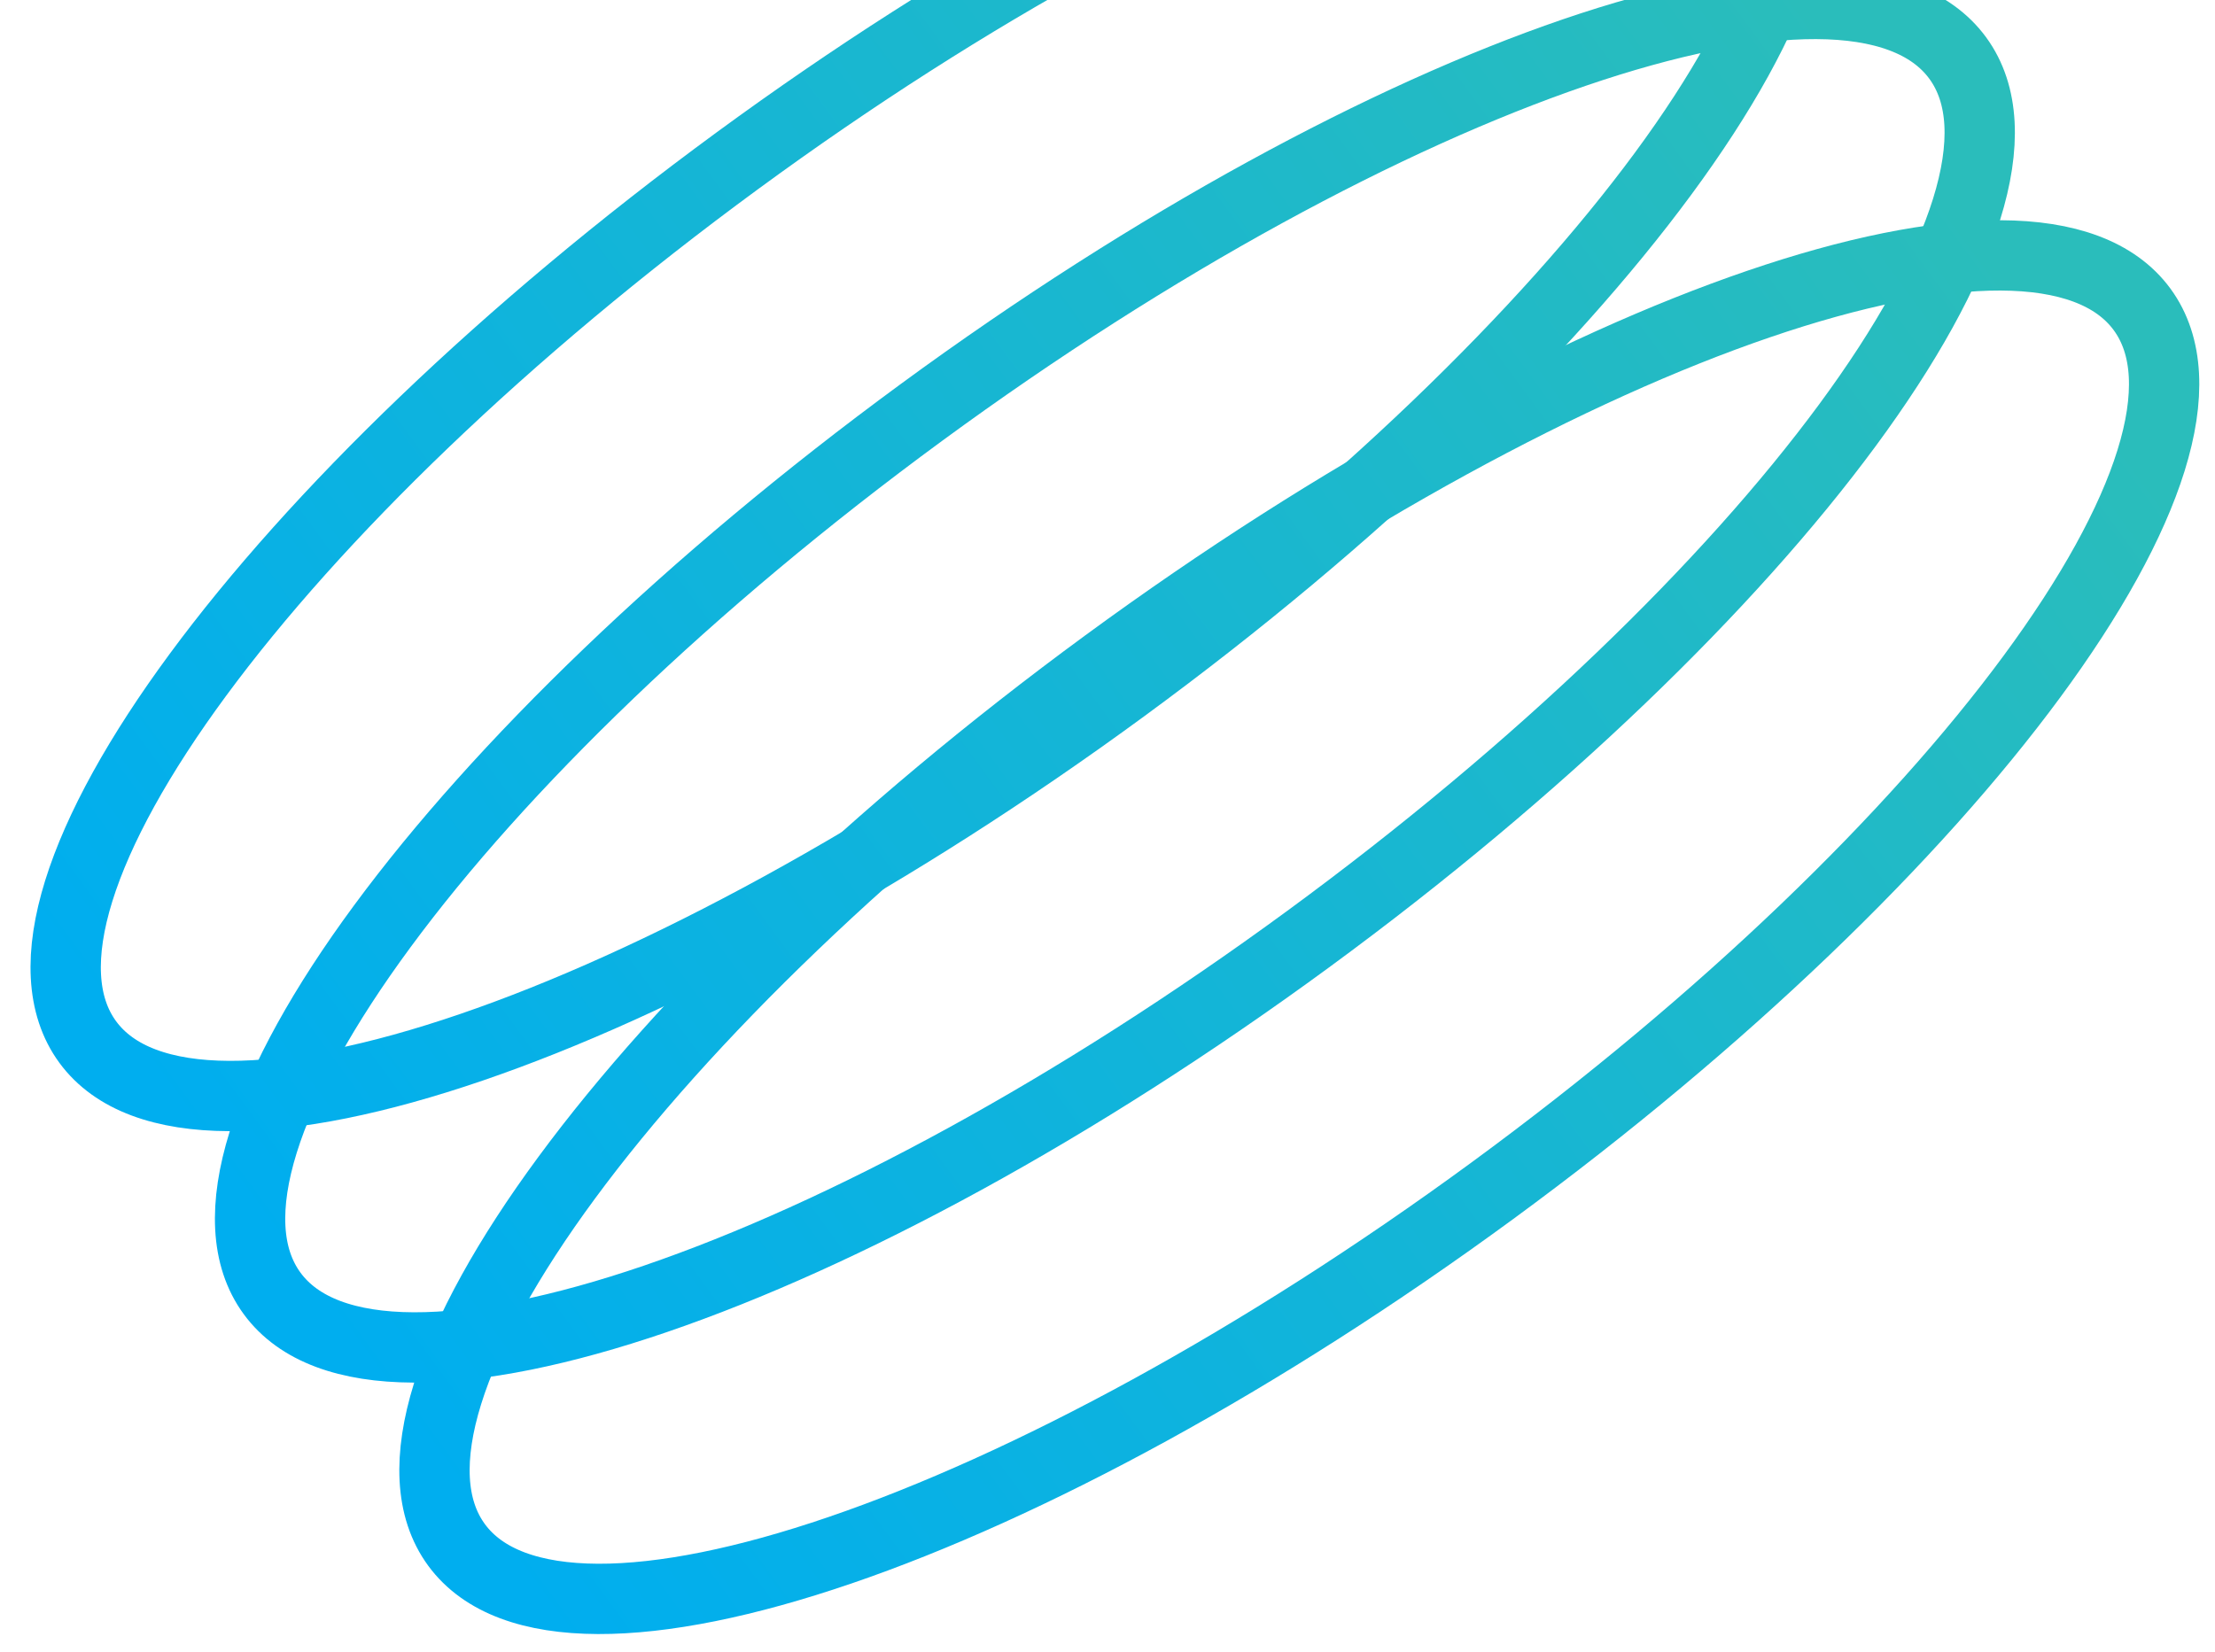 <svg width="63" height="47" viewBox="0 0 63 47" fill="none" xmlns="http://www.w3.org/2000/svg">
<path d="M2.495 29.644C5.53 33.784 18.723 29.271 31.961 19.565C45.2 9.859 53.472 -1.365 50.437 -5.505C47.402 -9.644 34.209 -5.132 20.971 4.574C7.732 14.28 -0.539 25.505 2.495 29.644Z" stroke="url(#paint0_linear_719_4769)" stroke-width="2" stroke-miterlimit="10"/>
<path d="M7.74 36.797C10.775 40.937 23.967 36.424 37.206 26.718C50.445 17.012 58.716 5.788 55.681 1.649C52.646 -2.491 39.454 2.022 26.215 11.728C12.977 21.434 4.705 32.658 7.74 36.797Z" stroke="url(#paint1_linear_719_4769)" stroke-width="2" stroke-miterlimit="10"/>
<path d="M12.985 43.951C16.02 48.09 29.212 43.578 42.451 33.872C55.689 24.166 63.961 12.942 60.926 8.802C57.891 4.663 44.699 9.175 31.46 18.881C18.221 28.587 9.95 39.811 12.985 43.951Z" stroke="url(#paint2_linear_719_4769)" stroke-width="2" stroke-miterlimit="10"/>
<defs>
<linearGradient id="paint0_linear_719_4769" x1="53.764" y1="3.055" x2="8.273" y2="36.407" gradientUnits="userSpaceOnUse">
<stop stop-color="#2ABDBB"/>
<stop offset="1" stop-color="#00AEEF"/>
</linearGradient>
<linearGradient id="paint1_linear_719_4769" x1="53.764" y1="3.055" x2="8.273" y2="36.407" gradientUnits="userSpaceOnUse">
<stop stop-color="#2ABDBB"/>
<stop offset="1" stop-color="#00AEEF"/>
</linearGradient>
<linearGradient id="paint2_linear_719_4769" x1="53.764" y1="3.055" x2="8.273" y2="36.407" gradientUnits="userSpaceOnUse">
<stop stop-color="#2ABDBB"/>
<stop offset="1" stop-color="#00AEEF"/>
</linearGradient>
</defs>
</svg>

